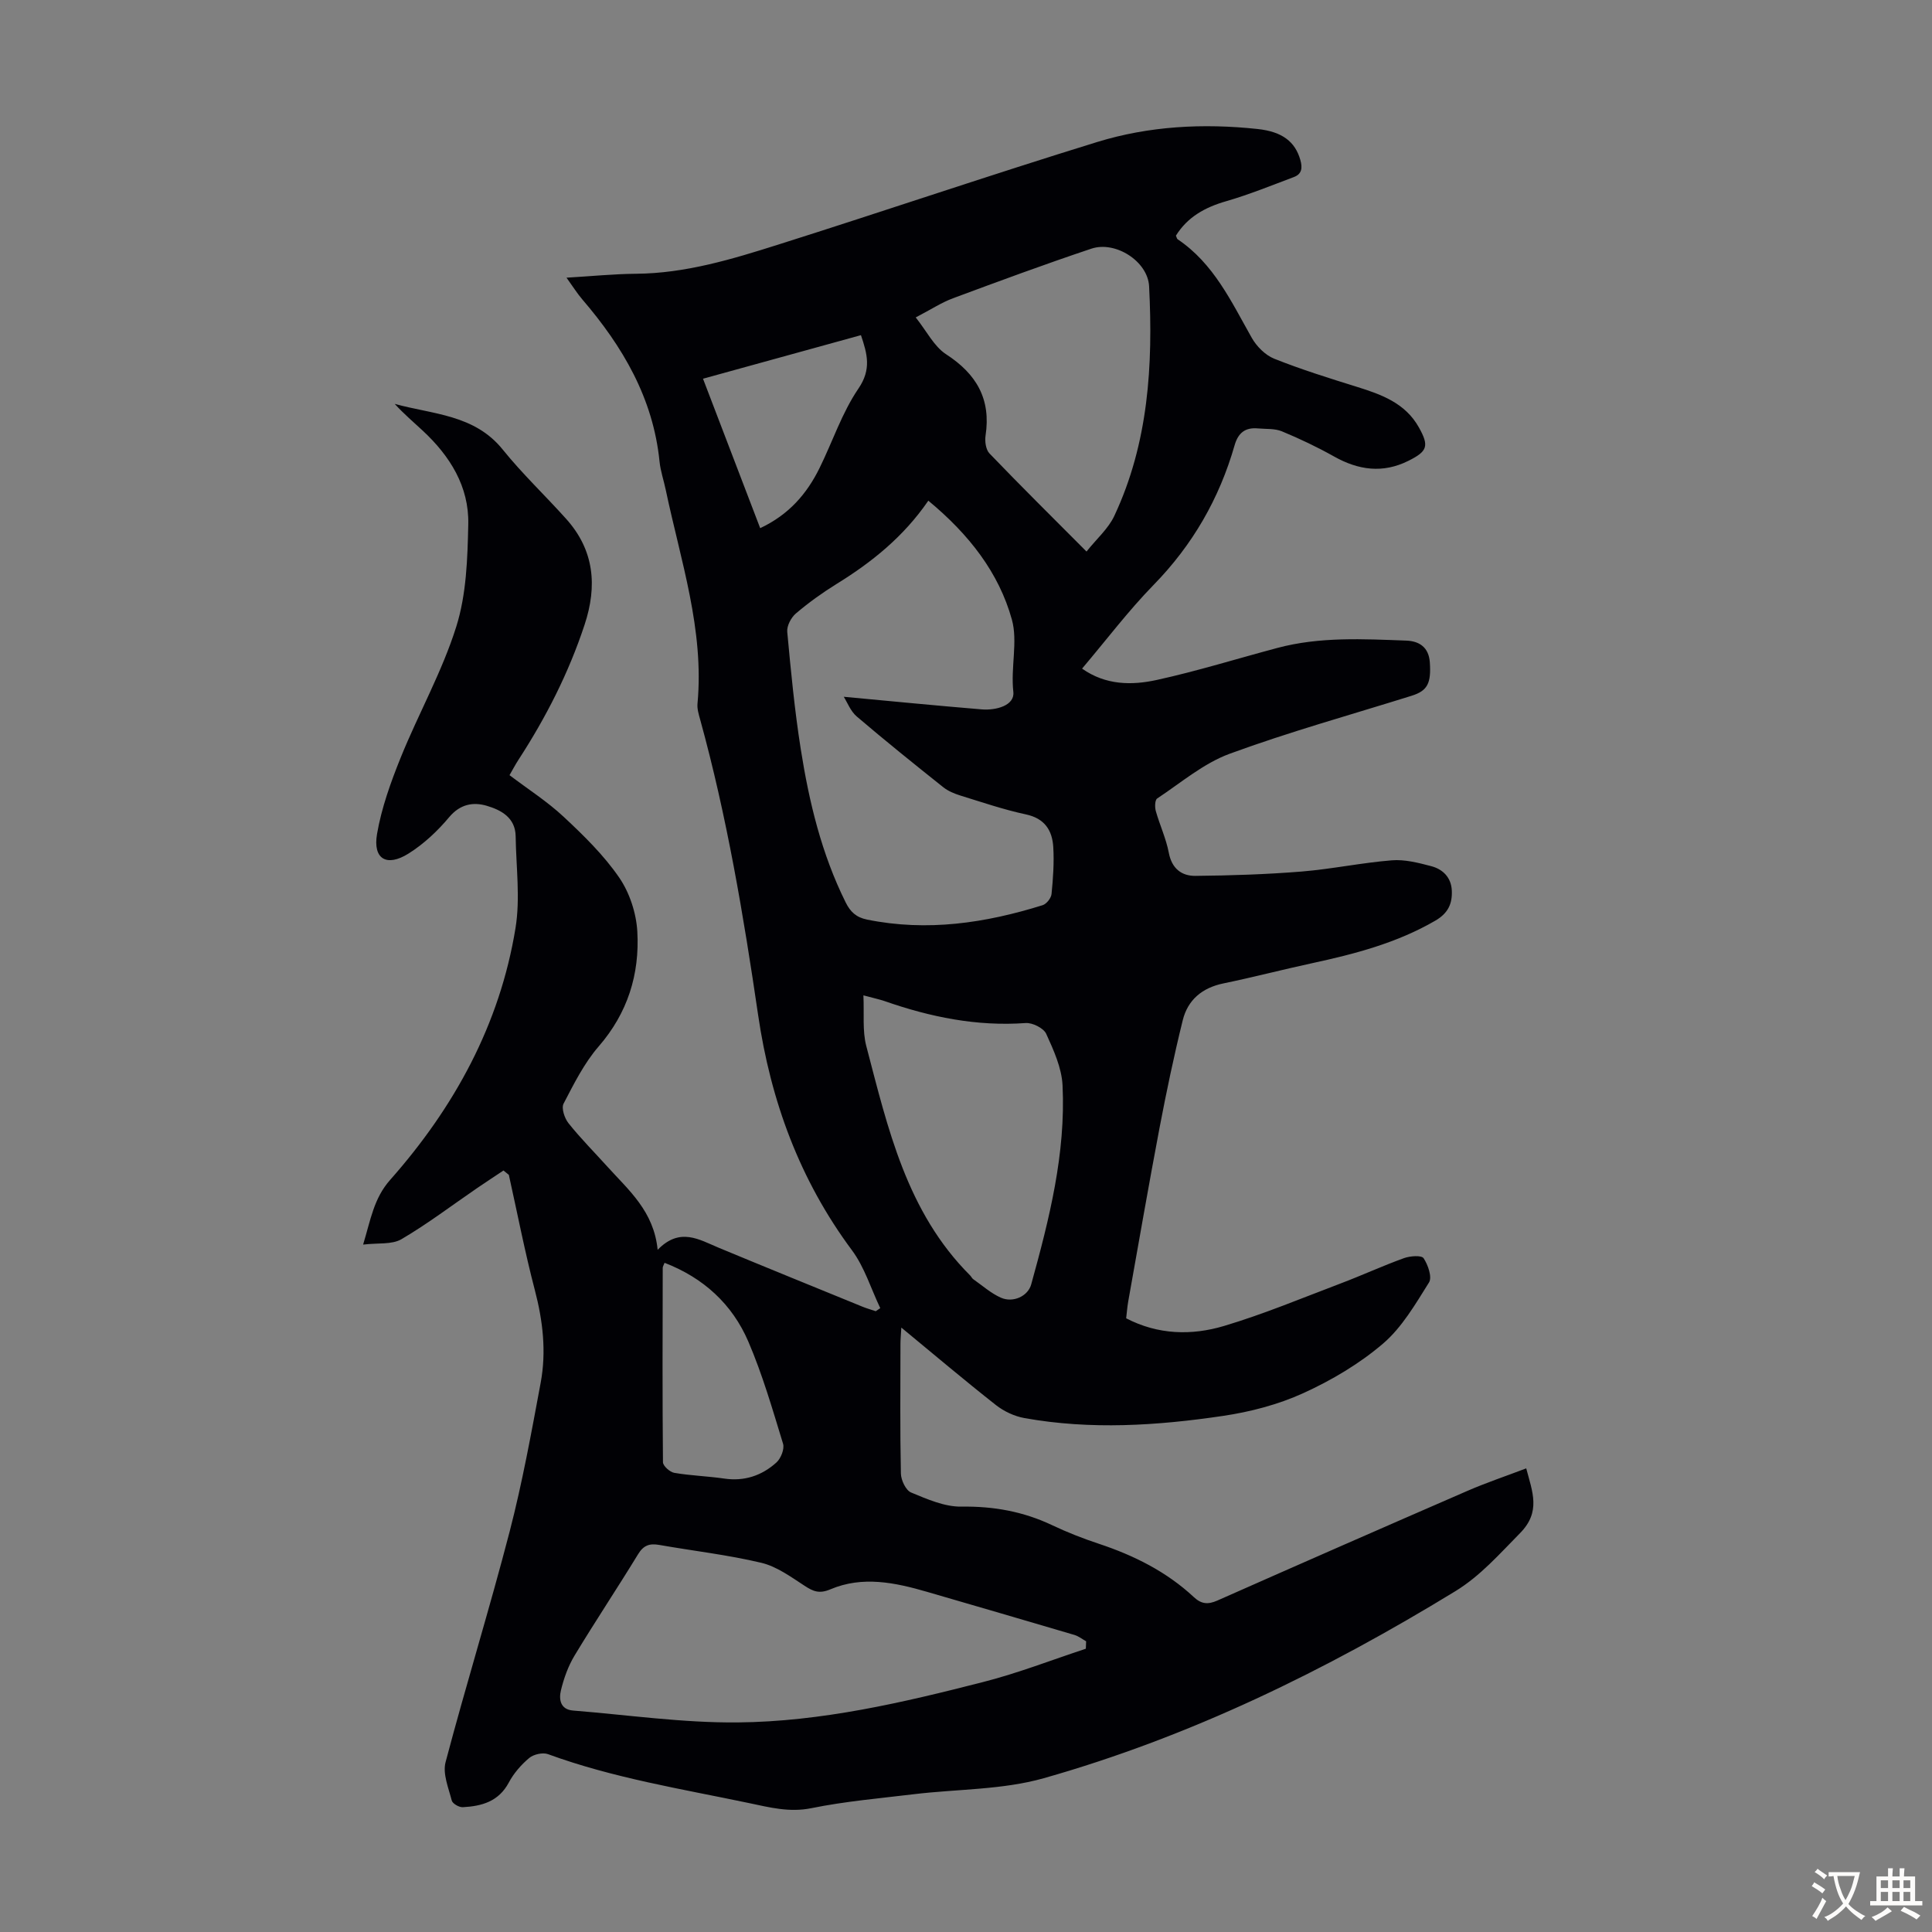 <svg enable-background="new 0 0 400 400" viewBox="0 0 400 400" xmlns="http://www.w3.org/2000/svg"><rect x="0" y="0" width="400" height="400" fill="#808080" stroke="none"/><path d="m104.24 242.34c-1.8 1.2-3.62 2.39-5.41 3.61-5.22 3.57-10.27 7.42-15.71 10.61-1.98 1.16-4.88.74-7.94 1.12 1.57-5.18 2.21-9.57 5.6-13.4 13.28-15.01 22.7-32.18 25.95-52.13 1.01-6.18.12-12.67.03-19.02-.06-3.86-3.03-5.43-5.98-6.3-2.78-.82-5.5-.37-7.77 2.34-2.4 2.87-5.27 5.57-8.43 7.55-4.53 2.84-7.41 1.14-6.52-4.05.93-5.42 2.85-10.74 4.92-15.87 3.68-9.09 8.57-17.76 11.49-27.07 2.1-6.68 2.33-14.1 2.48-21.21.17-7.79-3.78-14.1-9.4-19.33-1.95-1.82-3.99-3.54-5.83-5.57 7.87 2.18 16.5 2.18 22.36 9.45 4.06 5.04 8.8 9.52 13.13 14.35 5.82 6.48 6.49 13.86 3.82 21.93-3.28 9.95-7.98 19.17-13.67 27.93-.66 1.01-1.22 2.09-1.87 3.21 3.84 2.91 7.82 5.45 11.21 8.62 4.15 3.87 8.3 7.93 11.49 12.57 2.16 3.14 3.54 7.36 3.76 11.18.5 8.82-1.98 16.85-8 23.79-3 3.46-5.13 7.74-7.27 11.85-.49.95.21 3.04 1.03 4.06 2.51 3.14 5.36 6.01 8.06 9 4.4 4.87 9.6 9.21 10.39 17.2 4.6-4.74 8.58-2.12 12.66-.42 9.91 4.12 19.85 8.15 29.78 12.21.88.36 1.8.61 2.71.92.31-.21.63-.42.94-.63-1.92-4.02-3.26-8.49-5.87-12-10.83-14.56-16.82-30.95-19.42-48.7-3.02-20.59-6.46-41.08-12-61.17-.3-1.07-.65-2.22-.55-3.29 1.42-15.29-3.5-29.63-6.57-44.24-.41-1.97-1.09-3.9-1.29-5.89-1.32-13.11-7.62-23.81-15.99-33.56-1.07-1.25-1.95-2.67-3.27-4.5 5.15-.3 9.76-.77 14.38-.81 10.23-.08 19.86-3 29.43-6.03 22.05-6.97 43.94-14.43 66.03-21.24 10.77-3.32 22-3.91 33.25-2.7 5.12.55 7.77 2.64 8.84 6.4.47 1.65.32 2.92-1.32 3.54-4.66 1.75-9.3 3.64-14.07 5.02-4.37 1.26-7.98 3.27-10.37 7.12.17.36.21.65.36.75 7.48 5.03 11.1 12.9 15.33 20.38 1.01 1.79 2.81 3.61 4.67 4.35 5.59 2.23 11.36 4.03 17.11 5.82 5.11 1.59 10.02 3.37 12.83 8.39 2.17 3.88 1.79 4.96-2.19 6.94-5.29 2.63-10.32 1.92-15.35-.9-3.49-1.96-7.13-3.69-10.82-5.22-1.48-.61-3.29-.45-4.95-.6-2.61-.24-4.09.88-4.84 3.49-3.16 11.03-8.69 20.64-16.78 28.92-5.22 5.35-9.75 11.36-14.8 17.32 4.91 3.46 10.31 3.48 15.5 2.34 8.39-1.84 16.62-4.41 24.93-6.62 8.79-2.35 17.76-1.85 26.69-1.52 2.7.1 4.66 1.38 4.88 4.49.3 4.35-.48 5.9-3.77 6.93-12.58 3.94-25.32 7.47-37.68 12.01-5.41 1.99-10.09 6.01-15 9.26-.48.32-.51 1.8-.28 2.61.82 2.9 2.13 5.69 2.69 8.63.62 3.27 2.65 4.81 5.51 4.78 7.34-.07 14.7-.31 22.01-.9 6.23-.51 12.4-1.82 18.64-2.32 2.68-.22 5.51.51 8.17 1.21 2.4.63 4.13 2.33 4.26 5.02.13 2.72-.74 4.71-3.41 6.26-7.97 4.63-16.68 6.9-25.56 8.82-6.12 1.32-12.18 2.91-18.3 4.17-4.42.91-7.4 3.41-8.44 7.65-1.82 7.37-3.38 14.8-4.8 22.26-2.27 11.97-4.35 23.98-6.49 35.98-.19 1.09-.27 2.19-.42 3.45 6.6 3.43 13.56 3.59 20.28 1.58 8.21-2.45 16.16-5.78 24.19-8.82 4.38-1.66 8.65-3.63 13.06-5.22 1.25-.45 3.62-.63 4.05.02.92 1.38 1.8 3.93 1.12 5.02-2.81 4.48-5.6 9.31-9.53 12.67-4.87 4.16-10.62 7.57-16.48 10.24-5.2 2.37-10.97 3.88-16.65 4.72-13.64 2.02-27.38 2.91-41.09.45-2.08-.37-4.25-1.39-5.92-2.7-6.48-5.1-12.78-10.43-19.58-16.04-.08 1.48-.18 2.42-.18 3.36-.01 8.96-.1 17.91.09 26.86.03 1.37 1.02 3.48 2.12 3.93 3.33 1.38 6.93 2.97 10.4 2.92 6.66-.1 12.83 1.01 18.81 3.85 3.12 1.48 6.37 2.75 9.65 3.84 7.3 2.42 14.04 5.79 19.7 11.07 1.53 1.42 2.89 1.54 4.81.7 17.25-7.64 34.54-15.22 51.85-22.74 3.87-1.68 7.89-3.03 12.13-4.64 1.28 4.89 3.09 8.98-1.29 13.42-4.25 4.3-8.17 8.82-13.4 12.02-26.82 16.4-54.91 30.13-85.2 38.71-8.58 2.43-17.9 2.23-26.88 3.31-7.09.86-14.24 1.47-21.22 2.89-4.56.93-8.66-.16-12.87-1.04-13.99-2.94-28.15-5.19-41.67-10.14-1.09-.4-2.98.03-3.89.79-1.67 1.4-3.21 3.17-4.23 5.09-2.1 3.94-5.61 4.89-9.53 5.1-.77.04-2.12-.74-2.28-1.38-.67-2.61-1.91-5.55-1.28-7.94 4.22-15.97 9.12-31.77 13.27-47.76 2.63-10.14 4.5-20.48 6.42-30.79 1.2-6.45.46-12.85-1.22-19.24-2.06-7.86-3.6-15.86-5.37-23.81-.34-.29-.72-.59-1.11-.9zm87.96-138.68c-5.13 7.47-11.71 12.75-19.01 17.25-2.94 1.82-5.77 3.86-8.41 6.1-.99.84-1.9 2.57-1.79 3.8.75 8.12 1.53 16.25 2.8 24.3 1.73 10.95 4.31 21.7 9.3 31.73.96 1.94 2.17 3.09 4.42 3.55 12.43 2.53 24.47.73 36.35-2.98.81-.25 1.77-1.47 1.85-2.32.32-3.22.55-6.48.36-9.7-.21-3.47-1.77-5.95-5.68-6.78-4.58-.98-9.04-2.51-13.52-3.89-1.25-.39-2.55-.92-3.56-1.72-6.04-4.81-12.06-9.65-17.93-14.66-1.28-1.09-1.94-2.9-2.69-4.08 9.77.91 19.16 1.83 28.56 2.61 2.94.24 6.87-.78 6.55-3.62-.57-5.1.96-10.45-.3-14.97-2.69-9.7-8.86-17.64-17.3-24.62zm32.61 237.69c.02-.51.04-1.03.06-1.54-.79-.44-1.54-1.04-2.38-1.3-10.17-3.01-20.35-5.97-30.53-8.93-6.63-1.93-13.38-3.35-20.03-.53-2.29.97-3.55.45-5.35-.73-2.84-1.85-5.77-4-8.96-4.76-6.94-1.65-14.09-2.46-21.13-3.7-1.99-.35-3.25.06-4.38 1.92-4.31 7.06-8.91 13.95-13.18 21.03-1.3 2.16-2.19 4.67-2.79 7.13-.45 1.85-.17 3.99 2.5 4.21 11.37.91 22.75 2.57 34.11 2.46 17.29-.16 34.16-4.1 50.85-8.38 7.18-1.83 14.14-4.55 21.21-6.88zm.14-227.16c2.12-2.66 4.51-4.73 5.74-7.35 7.1-15.1 8.05-31.25 7.22-47.56-.26-5.17-6.96-9.46-11.94-7.8-9.63 3.22-19.16 6.74-28.68 10.28-2.37.88-4.53 2.31-7.7 3.96 2.28 2.86 3.79 6 6.28 7.62 6.31 4.09 9.33 9.29 8.18 16.84-.18 1.19.05 2.91.81 3.7 6.5 6.77 13.17 13.36 20.09 20.31zm-46.19 91.89c.18 3.88-.23 7.33.59 10.47 4.47 17.04 8.36 34.4 21.52 47.53.24.24.37.59.64.77 1.89 1.32 3.66 2.92 5.73 3.83 2.5 1.1 5.58-.3 6.26-2.76 3.73-13.48 7.17-27.07 6.49-41.19-.17-3.63-1.84-7.29-3.38-10.68-.54-1.19-2.85-2.34-4.25-2.24-10.12.73-19.76-1.24-29.23-4.55-1.17-.39-2.37-.64-4.37-1.18zm-41.17 55.37c-.18.48-.38.77-.38 1.07-.03 13.41-.08 26.81.05 40.22.01.77 1.44 2.05 2.36 2.2 3.4.58 6.89.68 10.31 1.18 4.18.62 7.8-.61 10.81-3.32.93-.84 1.72-2.81 1.38-3.9-2.18-7.12-4.26-14.33-7.19-21.15-3.33-7.74-9.28-13.19-17.34-16.3zm19.8-152.1c5.95-2.8 9.66-7.12 12.28-12.43 2.71-5.49 4.65-11.47 8.06-16.47 2.72-3.99 1.84-7.15.52-11.06-10.92 3.02-21.7 5.99-32.7 9.02 4.01 10.47 7.86 20.54 11.84 30.94z" fill="#010105"/><g fill="#fcfbfa"><path d="m377.9 391.2c-.2.3-.4.5-.6.8-.7-.6-1.4-1-2.2-1.5.2-.3.4-.5.5-.8.6.4 1.4.8 2.3 1.5zm-1.8 6.1c-.2-.2-.5-.4-.9-.6.4-.6.8-1.2 1.2-1.9s.7-1.3.9-1.9c.3.3.5.5.8.7-.7 1.3-1.4 2.6-2 3.7zm2.2-9c-.3.3-.5.5-.6.8-.6-.6-1.3-1.1-2-1.5.3-.3.5-.5.6-.7.6.5 1.3.9 2 1.4zm.3.2v-.9h2 4.5c-.3 1.3-.6 2.5-1 3.6s-.9 2.1-1.4 3c.4.5 1 1 1.6 1.4s1.2.8 1.9 1.1c-.3.2-.5.4-.8.8-.4-.3-1-.7-1.6-1.2s-1.2-1.1-1.6-1.6c-.5.6-1.1 1.1-1.7 1.6s-1.4.9-2.1 1.4c-.1-.3-.3-.5-.7-.8.6-.2 1.2-.5 1.9-1s1.4-1.1 2-1.8c-.5-.8-.9-1.6-1.2-2.5s-.6-2-.8-3.2c-.4.1-.7.1-1 .1zm2.5 2.7c.3 1 .7 1.7 1 2.2.3-.5.6-1.1 1-2s.6-1.9.9-3h-3.2-.4c.1.9.3 1.8.7 2.8z"/><path d="m396.5 388.5v1.5 3.6h1.5v.9c-.4 0-1 0-1.7 0h-7.9c-.5 0-.9 0-1.2 0v-.9h1.3v-3.5c0-.7 0-1.2 0-1.6h2.4c0-.8 0-1.4 0-1.7h1c0 .3-.1.8-.1 1.7h1.5c0-.8 0-1.4 0-1.7h1c0 .3-.1.9-.1 1.7zm-8.2 9.2c-.2-.3-.5-.5-.8-.8.8-.3 1.4-.6 1.9-.9s1-.7 1.4-1.1c.3.3.6.5.9.8-1.6 1-2.8 1.6-3.4 2zm2.6-6.8v-1.6h-1.5v1.6zm0 2.7v-1.9h-1.5v1.9zm2.4-2.7v-1.6h-1.5v1.6zm0 2.7v-1.9h-1.5v1.9zm.2 2 .7-.8c.4.2.9.5 1.6.8s1.3.7 1.8 1c-.3.3-.5.5-.8.8-.4-.3-1.5-1-3.3-1.8zm2-4.7v-1.6h-1.4v1.6zm0 2.7v-1.9h-1.4v1.9z"/></g></svg>